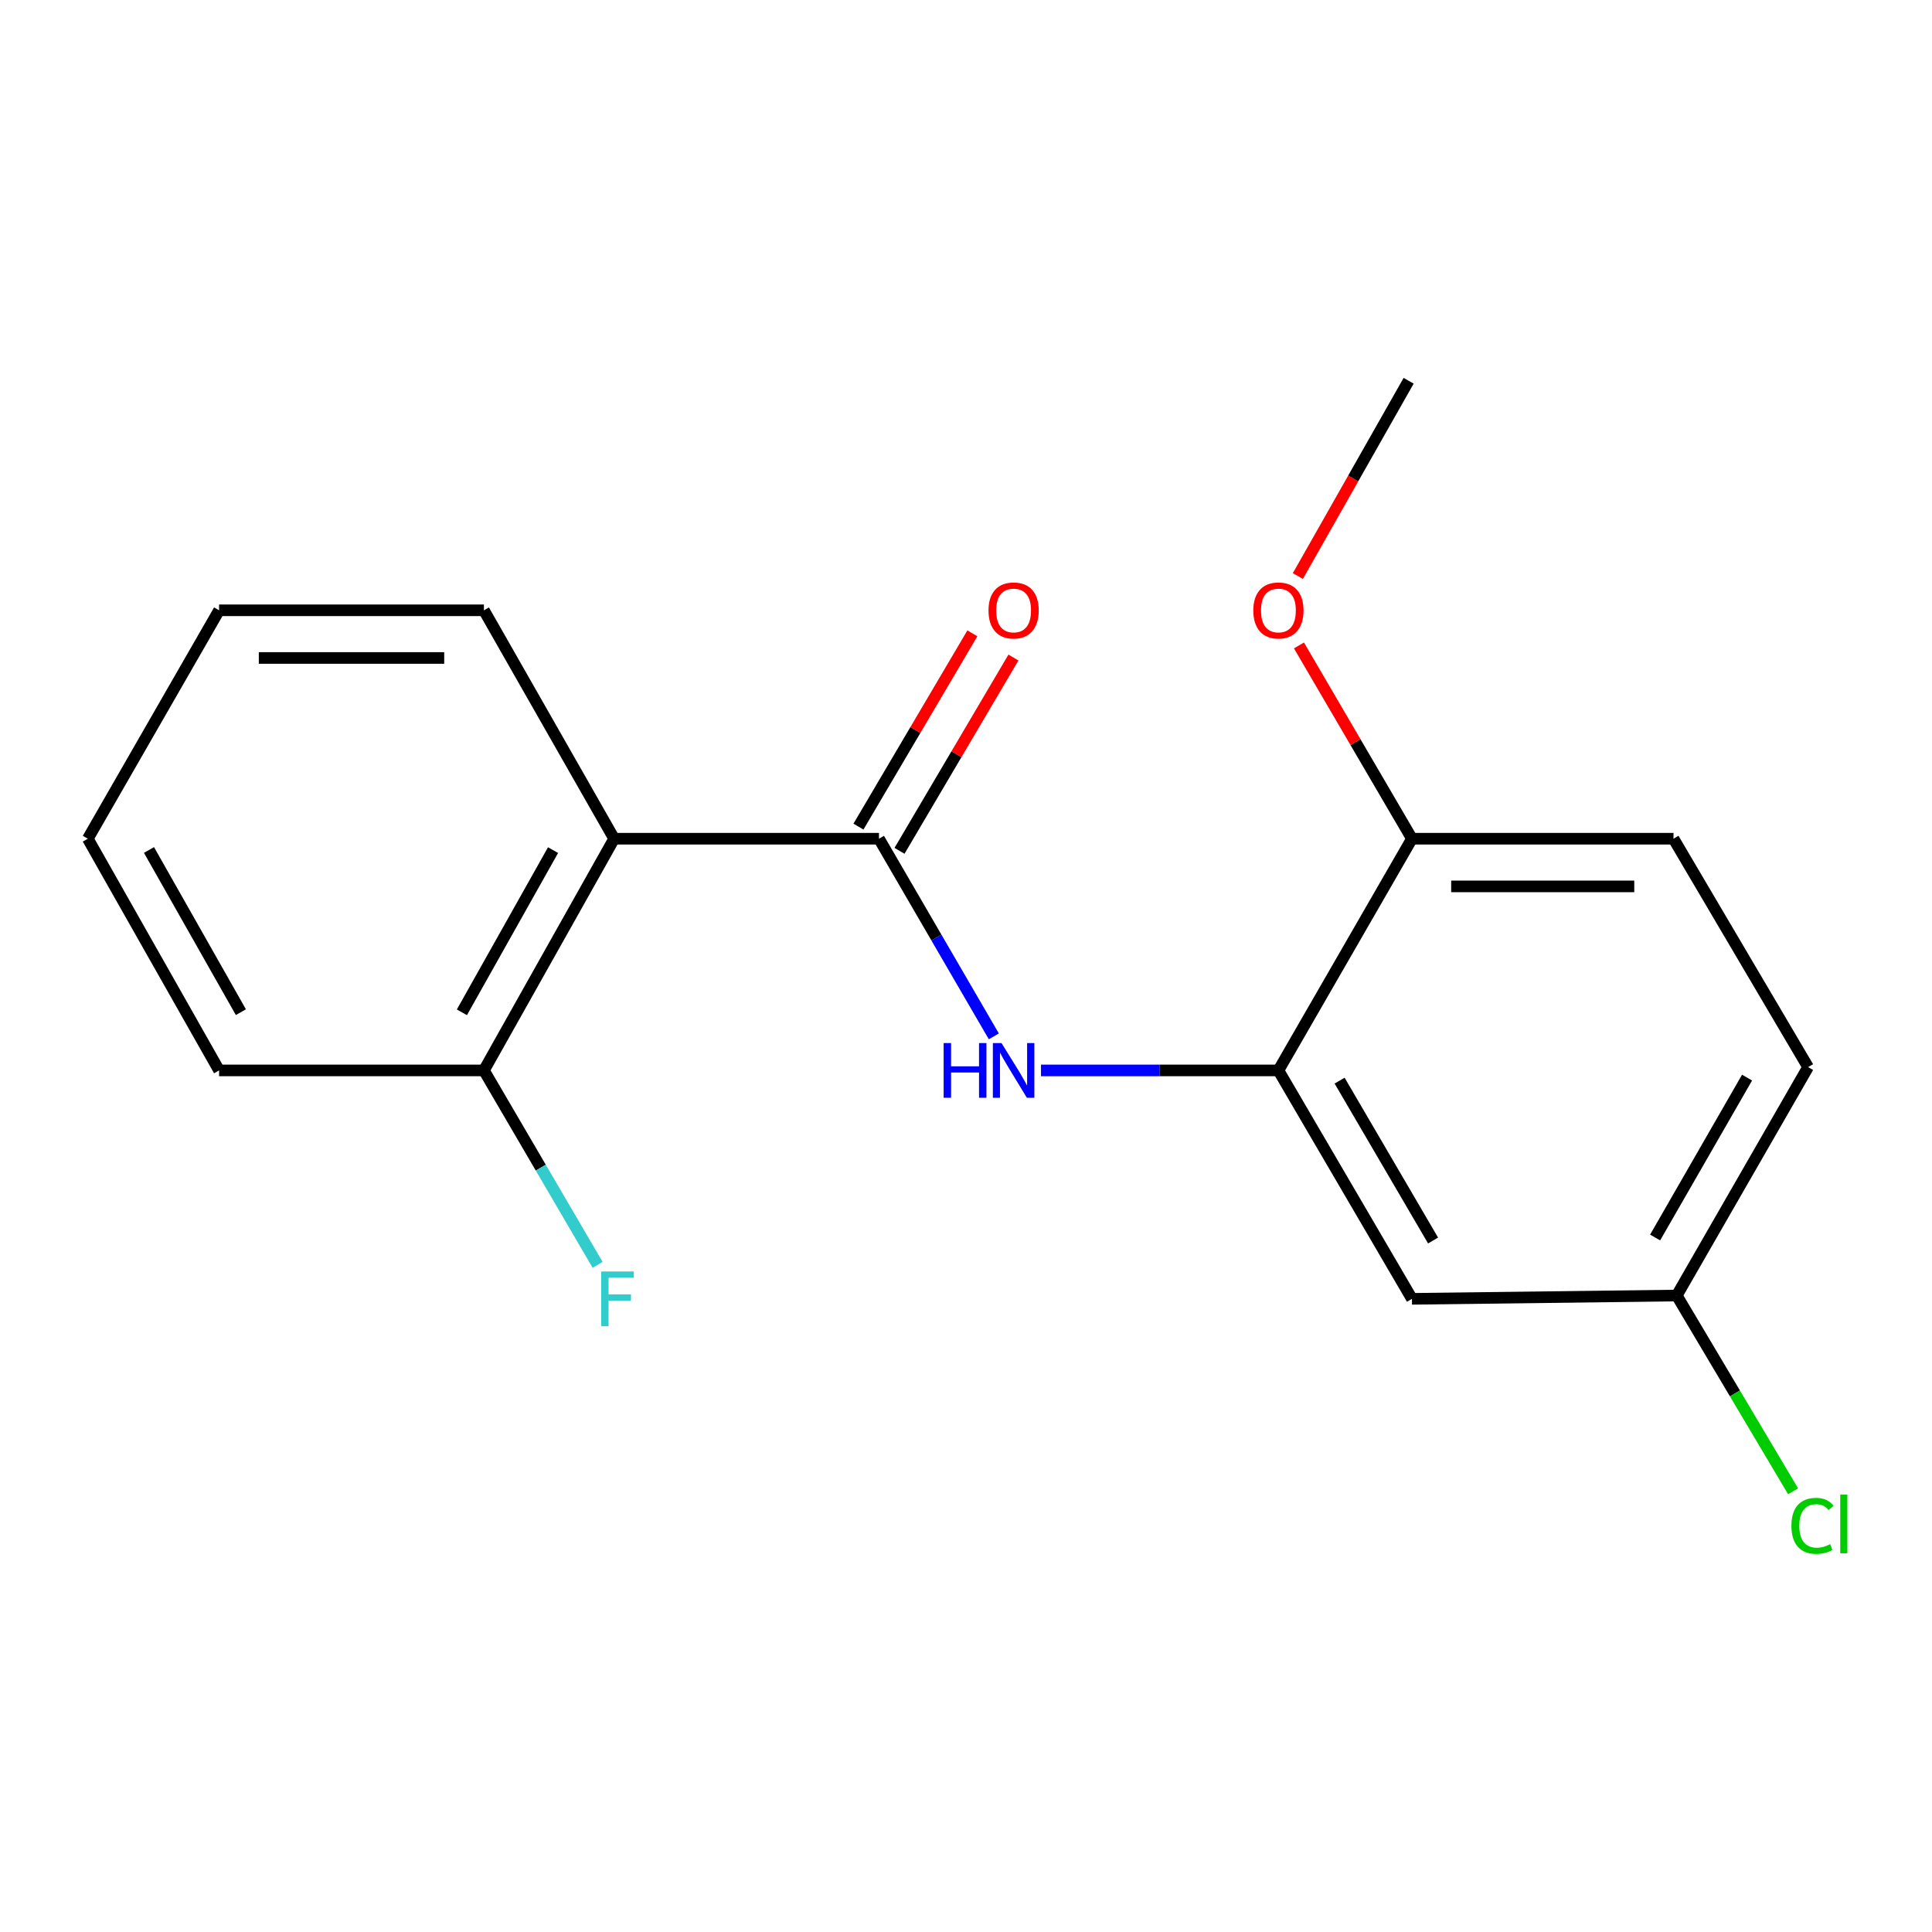 <?xml version='1.0' encoding='iso-8859-1'?>
<svg version='1.1' baseProfile='full'
              xmlns='http://www.w3.org/2000/svg'
                      xmlns:rdkit='http://www.rdkit.org/xml'
                      xmlns:xlink='http://www.w3.org/1999/xlink'
                  xml:space='preserve'
width='1000px' height='1000px' viewBox='0 0 1000 1000'>
<!-- END OF HEADER -->
<rect style='opacity:1.0;fill:#FFFFFF;stroke:none' width='1000' height='1000' x='0' y='0'> </rect>
<path class='bond-0' d='M 454.956,434.119 L 317.88,434.119' style='fill:none;fill-rule:evenodd;stroke:#000000;stroke-width:6px;stroke-linecap:butt;stroke-linejoin:miter;stroke-opacity:1' />
<path class='bond-1' d='M 454.956,434.119 L 484.68,485.269' style='fill:none;fill-rule:evenodd;stroke:#000000;stroke-width:6px;stroke-linecap:butt;stroke-linejoin:miter;stroke-opacity:1' />
<path class='bond-1' d='M 484.68,485.269 L 514.403,536.42' style='fill:none;fill-rule:evenodd;stroke:#0000FF;stroke-width:6px;stroke-linecap:butt;stroke-linejoin:miter;stroke-opacity:1' />
<path class='bond-6' d='M 465.584,440.384 L 495.068,390.365' style='fill:none;fill-rule:evenodd;stroke:#000000;stroke-width:6px;stroke-linecap:butt;stroke-linejoin:miter;stroke-opacity:1' />
<path class='bond-6' d='M 495.068,390.365 L 524.551,340.346' style='fill:none;fill-rule:evenodd;stroke:#FF0000;stroke-width:6px;stroke-linecap:butt;stroke-linejoin:miter;stroke-opacity:1' />
<path class='bond-6' d='M 444.329,427.855 L 473.812,377.836' style='fill:none;fill-rule:evenodd;stroke:#000000;stroke-width:6px;stroke-linecap:butt;stroke-linejoin:miter;stroke-opacity:1' />
<path class='bond-6' d='M 473.812,377.836 L 503.296,327.817' style='fill:none;fill-rule:evenodd;stroke:#FF0000;stroke-width:6px;stroke-linecap:butt;stroke-linejoin:miter;stroke-opacity:1' />
<path class='bond-4' d='M 317.88,434.119 L 250.48,554.047' style='fill:none;fill-rule:evenodd;stroke:#000000;stroke-width:6px;stroke-linecap:butt;stroke-linejoin:miter;stroke-opacity:1' />
<path class='bond-4' d='M 286.26,440.02 L 239.08,523.97' style='fill:none;fill-rule:evenodd;stroke:#000000;stroke-width:6px;stroke-linecap:butt;stroke-linejoin:miter;stroke-opacity:1' />
<path class='bond-12' d='M 317.88,434.119 L 250.48,315.891' style='fill:none;fill-rule:evenodd;stroke:#000000;stroke-width:6px;stroke-linecap:butt;stroke-linejoin:miter;stroke-opacity:1' />
<path class='bond-2' d='M 538.813,554.047 L 600.261,554.047' style='fill:none;fill-rule:evenodd;stroke:#0000FF;stroke-width:6px;stroke-linecap:butt;stroke-linejoin:miter;stroke-opacity:1' />
<path class='bond-2' d='M 600.261,554.047 L 661.709,554.047' style='fill:none;fill-rule:evenodd;stroke:#000000;stroke-width:6px;stroke-linecap:butt;stroke-linejoin:miter;stroke-opacity:1' />
<path class='bond-3' d='M 661.709,554.047 L 730.823,672.276' style='fill:none;fill-rule:evenodd;stroke:#000000;stroke-width:6px;stroke-linecap:butt;stroke-linejoin:miter;stroke-opacity:1' />
<path class='bond-3' d='M 693.377,559.329 L 741.757,642.089' style='fill:none;fill-rule:evenodd;stroke:#000000;stroke-width:6px;stroke-linecap:butt;stroke-linejoin:miter;stroke-opacity:1' />
<path class='bond-5' d='M 661.709,554.047 L 730.823,434.119' style='fill:none;fill-rule:evenodd;stroke:#000000;stroke-width:6px;stroke-linecap:butt;stroke-linejoin:miter;stroke-opacity:1' />
<path class='bond-8' d='M 730.823,672.276 L 867.885,670.562' style='fill:none;fill-rule:evenodd;stroke:#000000;stroke-width:6px;stroke-linecap:butt;stroke-linejoin:miter;stroke-opacity:1' />
<path class='bond-9' d='M 250.48,554.047 L 279.903,604.37' style='fill:none;fill-rule:evenodd;stroke:#000000;stroke-width:6px;stroke-linecap:butt;stroke-linejoin:miter;stroke-opacity:1' />
<path class='bond-9' d='M 279.903,604.37 L 309.326,654.692' style='fill:none;fill-rule:evenodd;stroke:#33CCCC;stroke-width:6px;stroke-linecap:butt;stroke-linejoin:miter;stroke-opacity:1' />
<path class='bond-14' d='M 250.48,554.047 L 113.403,554.047' style='fill:none;fill-rule:evenodd;stroke:#000000;stroke-width:6px;stroke-linecap:butt;stroke-linejoin:miter;stroke-opacity:1' />
<path class='bond-7' d='M 730.823,434.119 L 866.199,434.119' style='fill:none;fill-rule:evenodd;stroke:#000000;stroke-width:6px;stroke-linecap:butt;stroke-linejoin:miter;stroke-opacity:1' />
<path class='bond-7' d='M 751.129,458.793 L 845.893,458.793' style='fill:none;fill-rule:evenodd;stroke:#000000;stroke-width:6px;stroke-linecap:butt;stroke-linejoin:miter;stroke-opacity:1' />
<path class='bond-13' d='M 730.823,434.119 L 701.581,384.097' style='fill:none;fill-rule:evenodd;stroke:#000000;stroke-width:6px;stroke-linecap:butt;stroke-linejoin:miter;stroke-opacity:1' />
<path class='bond-13' d='M 701.581,384.097 L 672.339,334.074' style='fill:none;fill-rule:evenodd;stroke:#FF0000;stroke-width:6px;stroke-linecap:butt;stroke-linejoin:miter;stroke-opacity:1' />
<path class='bond-10' d='M 866.199,434.119 L 935.862,552.334' style='fill:none;fill-rule:evenodd;stroke:#000000;stroke-width:6px;stroke-linecap:butt;stroke-linejoin:miter;stroke-opacity:1' />
<path class='bond-11' d='M 867.885,670.562 L 897.997,721.227' style='fill:none;fill-rule:evenodd;stroke:#000000;stroke-width:6px;stroke-linecap:butt;stroke-linejoin:miter;stroke-opacity:1' />
<path class='bond-11' d='M 897.997,721.227 L 928.108,771.892' style='fill:none;fill-rule:evenodd;stroke:#00CC00;stroke-width:6px;stroke-linecap:butt;stroke-linejoin:miter;stroke-opacity:1' />
<path class='bond-19' d='M 867.885,670.562 L 935.862,552.334' style='fill:none;fill-rule:evenodd;stroke:#000000;stroke-width:6px;stroke-linecap:butt;stroke-linejoin:miter;stroke-opacity:1' />
<path class='bond-19' d='M 856.692,640.529 L 904.275,557.77' style='fill:none;fill-rule:evenodd;stroke:#000000;stroke-width:6px;stroke-linecap:butt;stroke-linejoin:miter;stroke-opacity:1' />
<path class='bond-16' d='M 250.48,315.891 L 113.403,315.891' style='fill:none;fill-rule:evenodd;stroke:#000000;stroke-width:6px;stroke-linecap:butt;stroke-linejoin:miter;stroke-opacity:1' />
<path class='bond-16' d='M 229.918,340.565 L 133.965,340.565' style='fill:none;fill-rule:evenodd;stroke:#000000;stroke-width:6px;stroke-linecap:butt;stroke-linejoin:miter;stroke-opacity:1' />
<path class='bond-15' d='M 671.77,298.156 L 700.44,247.621' style='fill:none;fill-rule:evenodd;stroke:#FF0000;stroke-width:6px;stroke-linecap:butt;stroke-linejoin:miter;stroke-opacity:1' />
<path class='bond-15' d='M 700.44,247.621 L 729.109,197.087' style='fill:none;fill-rule:evenodd;stroke:#000000;stroke-width:6px;stroke-linecap:butt;stroke-linejoin:miter;stroke-opacity:1' />
<path class='bond-18' d='M 113.403,554.047 L 45.455,434.119' style='fill:none;fill-rule:evenodd;stroke:#000000;stroke-width:6px;stroke-linecap:butt;stroke-linejoin:miter;stroke-opacity:1' />
<path class='bond-18' d='M 124.679,523.895 L 77.114,439.945' style='fill:none;fill-rule:evenodd;stroke:#000000;stroke-width:6px;stroke-linecap:butt;stroke-linejoin:miter;stroke-opacity:1' />
<path class='bond-17' d='M 113.403,315.891 L 45.455,434.119' style='fill:none;fill-rule:evenodd;stroke:#000000;stroke-width:6px;stroke-linecap:butt;stroke-linejoin:miter;stroke-opacity:1' />
<path  class='atom-2' d='M 488.426 539.887
L 492.266 539.887
L 492.266 551.927
L 506.746 551.927
L 506.746 539.887
L 510.586 539.887
L 510.586 568.207
L 506.746 568.207
L 506.746 555.127
L 492.266 555.127
L 492.266 568.207
L 488.426 568.207
L 488.426 539.887
' fill='#0000FF'/>
<path  class='atom-2' d='M 518.386 539.887
L 527.666 554.887
Q 528.586 556.367, 530.066 559.047
Q 531.546 561.727, 531.626 561.887
L 531.626 539.887
L 535.386 539.887
L 535.386 568.207
L 531.506 568.207
L 521.546 551.807
Q 520.386 549.887, 519.146 547.687
Q 517.946 545.487, 517.586 544.807
L 517.586 568.207
L 513.906 568.207
L 513.906 539.887
L 518.386 539.887
' fill='#0000FF'/>
<path  class='atom-7' d='M 511.646 315.971
Q 511.646 309.171, 515.006 305.371
Q 518.366 301.571, 524.646 301.571
Q 530.926 301.571, 534.286 305.371
Q 537.646 309.171, 537.646 315.971
Q 537.646 322.851, 534.246 326.771
Q 530.846 330.651, 524.646 330.651
Q 518.406 330.651, 515.006 326.771
Q 511.646 322.891, 511.646 315.971
M 524.646 327.451
Q 528.966 327.451, 531.286 324.571
Q 533.646 321.651, 533.646 315.971
Q 533.646 310.411, 531.286 307.611
Q 528.966 304.771, 524.646 304.771
Q 520.326 304.771, 517.966 307.571
Q 515.646 310.371, 515.646 315.971
Q 515.646 321.691, 517.966 324.571
Q 520.326 327.451, 524.646 327.451
' fill='#FF0000'/>
<path  class='atom-10' d='M 311.187 658.116
L 328.027 658.116
L 328.027 661.356
L 314.987 661.356
L 314.987 669.956
L 326.587 669.956
L 326.587 673.236
L 314.987 673.236
L 314.987 686.436
L 311.187 686.436
L 311.187 658.116
' fill='#33CCCC'/>
<path  class='atom-12' d='M 927.231 789.771
Q 927.231 782.731, 930.511 779.051
Q 933.831 775.331, 940.111 775.331
Q 945.951 775.331, 949.071 779.451
L 946.431 781.611
Q 944.151 778.611, 940.111 778.611
Q 935.831 778.611, 933.551 781.491
Q 931.311 784.331, 931.311 789.771
Q 931.311 795.371, 933.631 798.251
Q 935.991 801.131, 940.551 801.131
Q 943.671 801.131, 947.311 799.251
L 948.431 802.251
Q 946.951 803.211, 944.711 803.771
Q 942.471 804.331, 939.991 804.331
Q 933.831 804.331, 930.511 800.571
Q 927.231 796.811, 927.231 789.771
' fill='#00CC00'/>
<path  class='atom-12' d='M 952.511 773.611
L 956.191 773.611
L 956.191 803.971
L 952.511 803.971
L 952.511 773.611
' fill='#00CC00'/>
<path  class='atom-14' d='M 648.709 315.971
Q 648.709 309.171, 652.069 305.371
Q 655.429 301.571, 661.709 301.571
Q 667.989 301.571, 671.349 305.371
Q 674.709 309.171, 674.709 315.971
Q 674.709 322.851, 671.309 326.771
Q 667.909 330.651, 661.709 330.651
Q 655.469 330.651, 652.069 326.771
Q 648.709 322.891, 648.709 315.971
M 661.709 327.451
Q 666.029 327.451, 668.349 324.571
Q 670.709 321.651, 670.709 315.971
Q 670.709 310.411, 668.349 307.611
Q 666.029 304.771, 661.709 304.771
Q 657.389 304.771, 655.029 307.571
Q 652.709 310.371, 652.709 315.971
Q 652.709 321.691, 655.029 324.571
Q 657.389 327.451, 661.709 327.451
' fill='#FF0000'/>
</svg>
